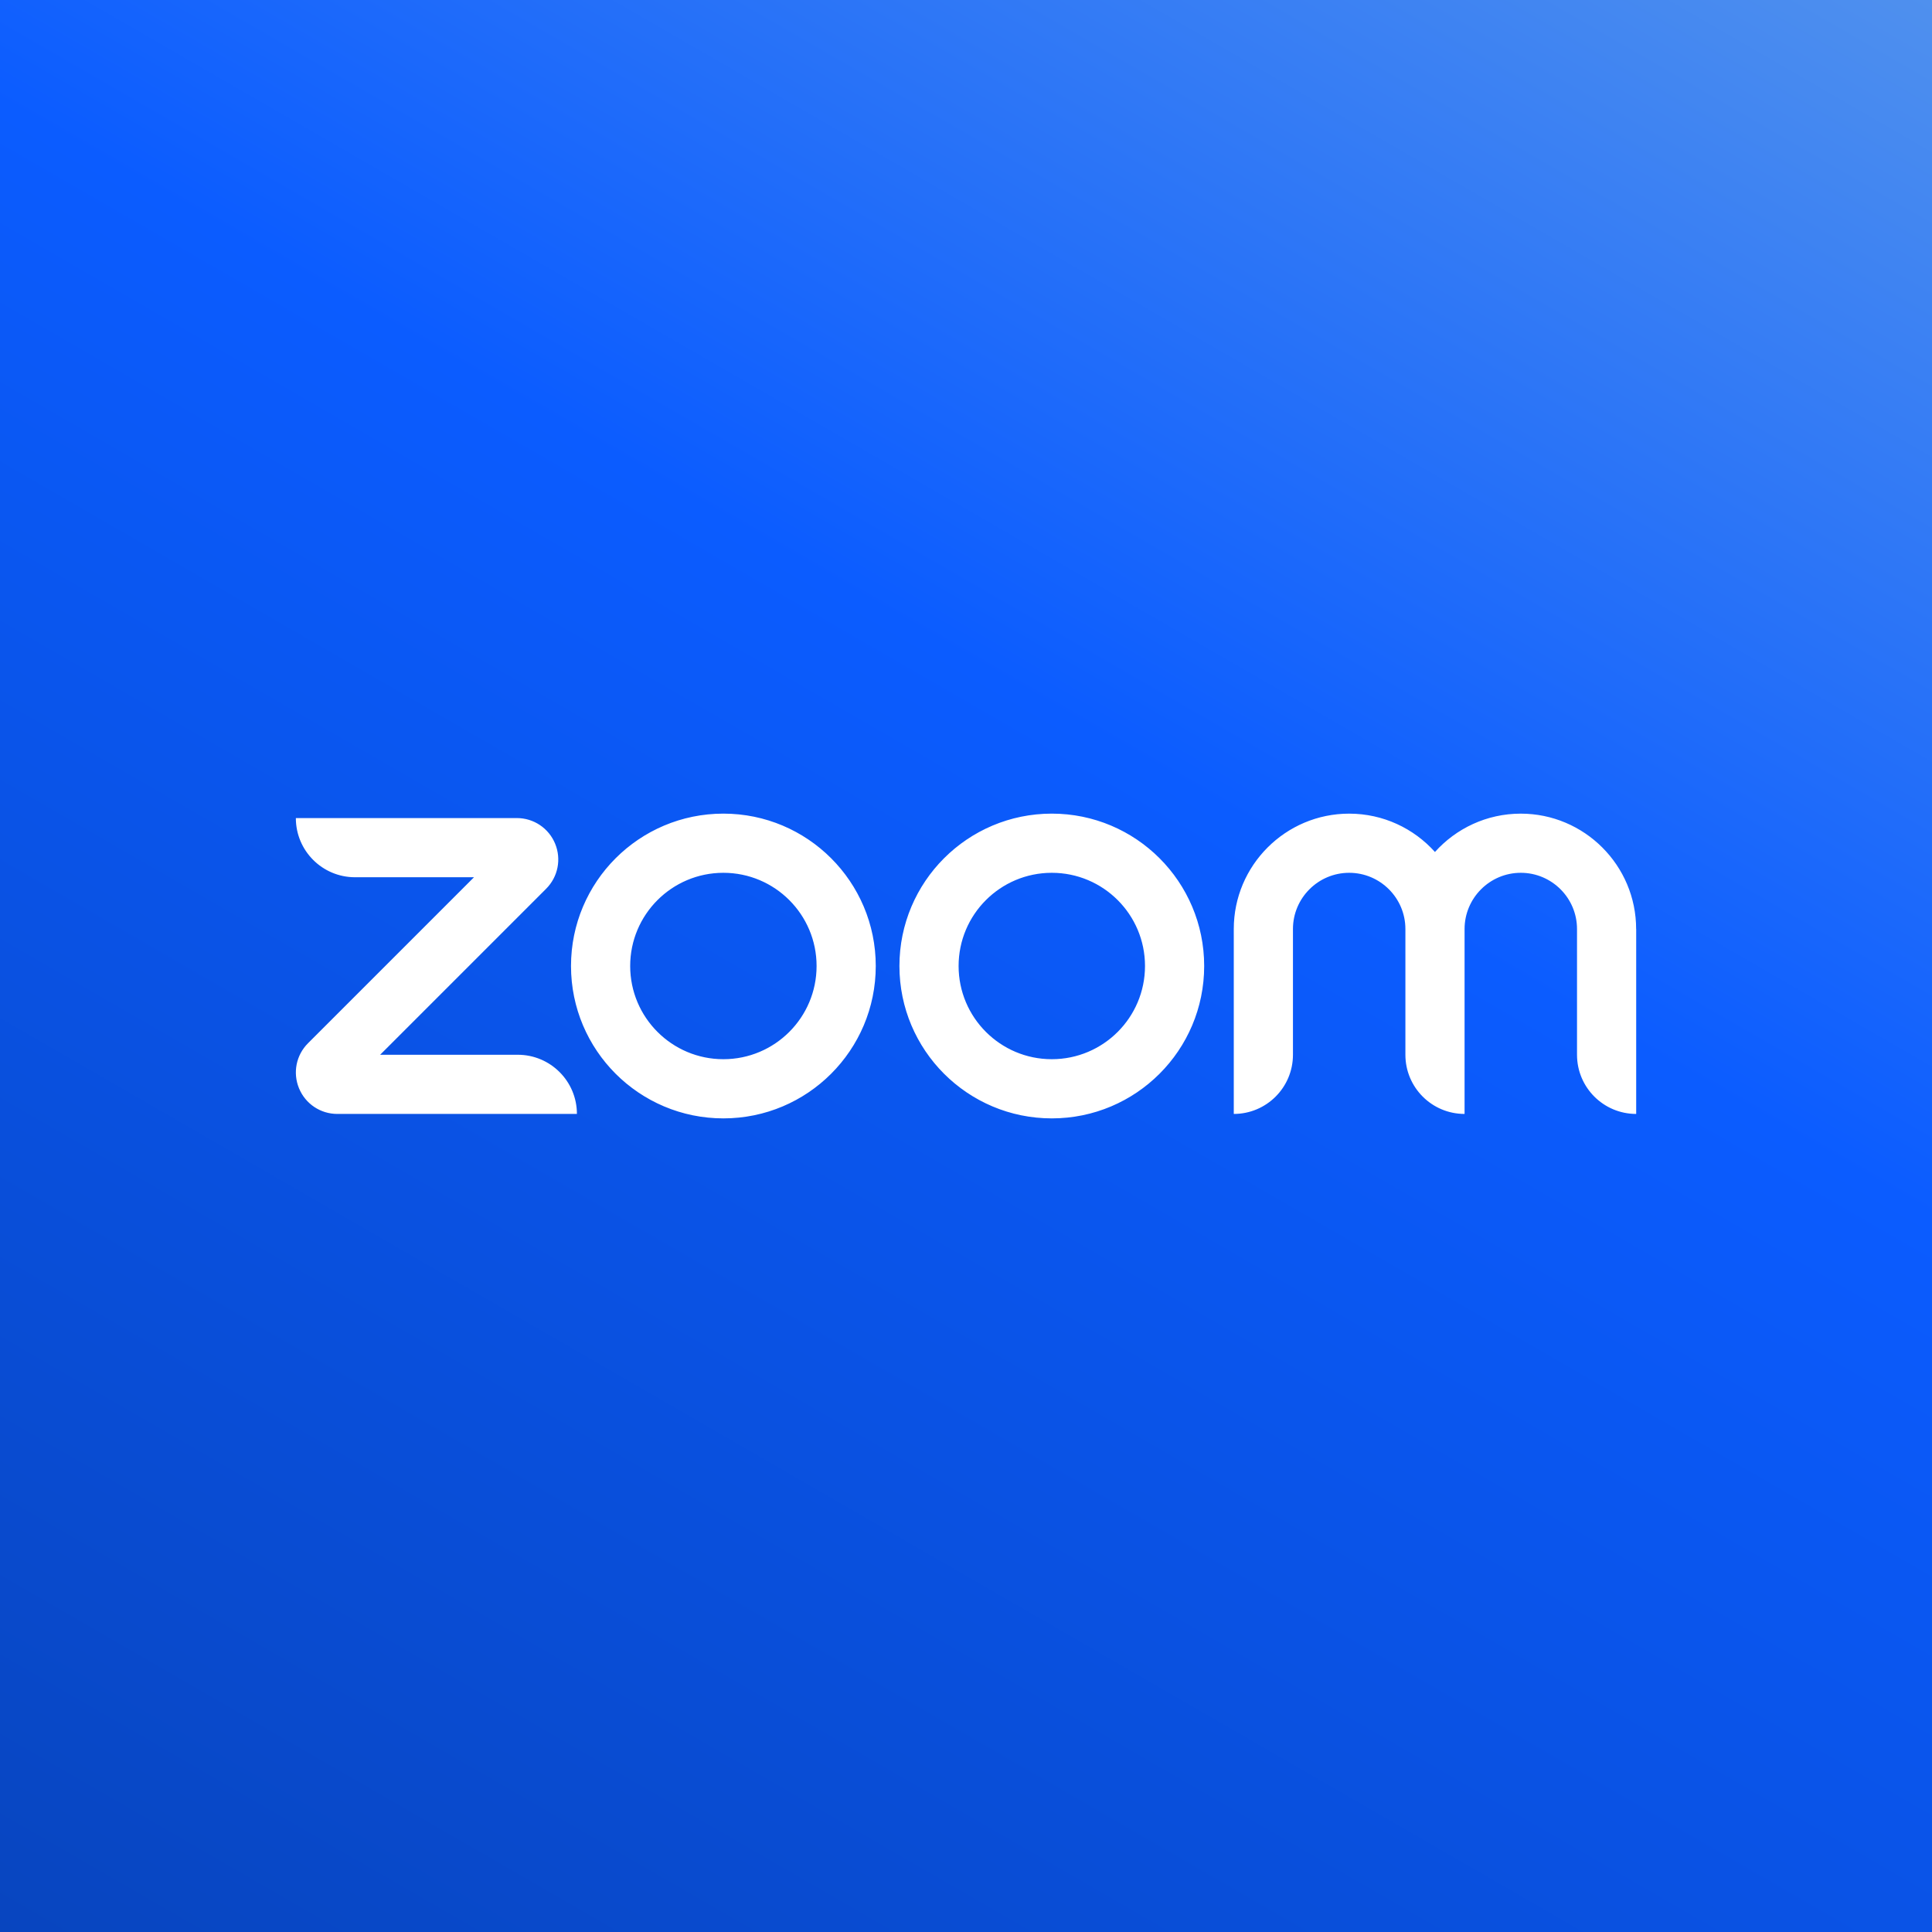 <?xml version="1.0" encoding="UTF-8"?><svg id="Art" xmlns="http://www.w3.org/2000/svg" xmlns:xlink="http://www.w3.org/1999/xlink" viewBox="0 0 100 100"><rect x="0" y="0" width="100" height="100" fill="#333333" stroke="none"/><defs><style>.cls-1{fill:url(#linear-gradient);}.cls-2{fill:#fff;}</style><linearGradient id="linear-gradient" x1="15.849" y1="-1425.138" x2="84.151" y2="-1306.836" gradientTransform="translate(0 -1315.987) scale(1 -1)" gradientUnits="userSpaceOnUse"><stop offset="0" stop-color="#0845bf"/><stop offset=".6" stop-color="#0b5cff"/><stop offset="1" stop-color="#4f90ee"/></linearGradient></defs><g id="icon_ZM_bleed"><path id="container" class="cls-1" d="m0,0h100v100H0V0Z"/><path id="logo_ZM_wordmark" class="cls-2" d="m29.862,57.657h-12.403c-.87,0-1.648-.52-1.981-1.324s-.151-1.721.465-2.336l8.591-8.591h-6.158c-1.692,0-3.063-1.371-3.063-3.063h11.438c.87,0,1.648.519,1.981,1.323.333.804.151,1.721-.465,2.337l-8.591,8.591h7.122c1.692,0,3.063,1.371,3.063,3.063Zm54.824-9.571c0-3.293-2.679-5.972-5.972-5.972-1.762,0-3.347.767-4.441,1.984-1.094-1.217-2.679-1.984-4.441-1.984-3.293,0-5.972,2.679-5.972,5.972v9.571c1.692,0,3.063-1.371,3.063-3.063v-6.508c0-1.604,1.305-2.91,2.91-2.91s2.91,1.305,2.91,2.91v6.508c0,1.692,1.371,3.063,3.063,3.063v-9.571c0-1.604,1.305-2.91,2.91-2.91s2.91,1.305,2.91,2.91v6.508c0,1.692,1.371,3.063,3.063,3.063v-9.571Zm-22.358,1.914c0,4.356-3.531,7.887-7.887,7.887s-7.887-3.531-7.887-7.887,3.531-7.887,7.887-7.887,7.887,3.531,7.887,7.887Zm-3.063,0c0-2.664-2.16-4.824-4.824-4.824s-4.824,2.16-4.824,4.824,2.16,4.824,4.824,4.824,4.824-2.16,4.824-4.824Zm-13.936,0c0,4.356-3.531,7.887-7.887,7.887s-7.887-3.531-7.887-7.887,3.531-7.887,7.887-7.887,7.887,3.531,7.887,7.887Zm-3.063,0c0-2.664-2.16-4.824-4.824-4.824s-4.824,2.16-4.824,4.824,2.16,4.824,4.824,4.824,4.824-2.16,4.824-4.824Z"/></g></svg>